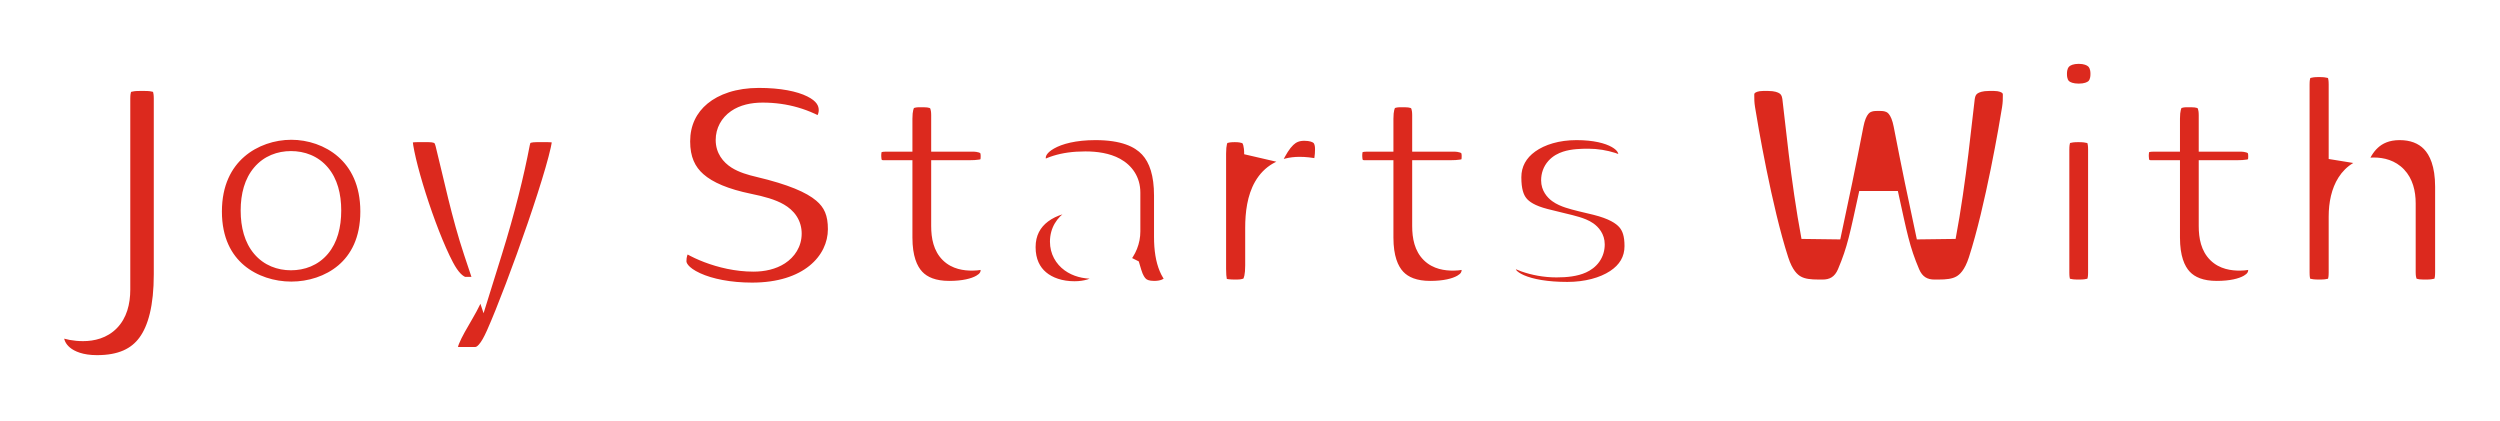 <svg xmlns="http://www.w3.org/2000/svg" fill="none" viewBox="0 0 885 149" height="149" width="885">
<g filter="url(#filter0_d_28643_12854)">
<mask fill="black" height="132" width="869" y="3.961" x="3.962" maskUnits="userSpaceOnUse" id="path-1-outside-1_28643_12854">
<rect height="132" width="869" y="3.961" x="3.962" fill="white"></rect>
<path d="M15.2 106.161C16.64 107.961 20.48 109.761 25.4 109.761C31.04 109.761 35.12 106.881 35.12 98.481V30.921C35.12 24.081 38 21.201 45.32 21.201H47.36C54.56 21.201 57.44 24.081 57.44 30.921V93.081C57.44 116.601 49.16 128.721 30.32 128.721C17.84 128.721 11.6 121.881 11.6 114.801C11.6 110.481 12.8 108.081 15.2 106.161ZM67.556 70.881C67.556 48.321 84.476 38.481 99.116 38.481C113.756 38.481 130.556 48.321 130.556 70.881C130.556 93.441 113.756 102.681 99.116 102.681C84.476 102.681 67.556 93.441 67.556 70.881ZM98.996 84.681C105.236 84.681 109.796 80.481 109.796 70.521C109.796 60.681 105.236 56.481 98.996 56.481C92.876 56.481 88.196 60.681 88.196 70.521C88.196 80.481 92.876 84.681 98.996 84.681ZM150.156 92.121C143.316 79.161 135.036 52.521 135.036 45.081C135.036 40.761 139.116 39.321 143.676 39.321H147.636C152.556 39.321 155.796 41.241 156.996 46.041C159.996 58.041 162.636 71.121 166.956 84.081C171.516 69.441 174.636 56.721 176.676 46.041C177.636 41.121 180.876 39.321 186.036 39.321H189.876C194.436 39.321 198.516 40.881 198.516 45.081C198.516 53.241 182.196 99.201 174.756 115.881C172.596 120.681 169.716 125.841 164.076 125.841H158.556C153.876 125.841 150.996 123.321 150.996 119.241C150.996 114.441 157.236 105.921 159.516 101.001H159.396C155.076 99.801 152.316 96.201 150.156 92.121ZM231.995 88.521C231.995 82.401 235.355 79.041 239.075 77.361C241.595 80.001 251.915 85.161 262.715 85.161C268.835 85.161 272.795 82.521 272.795 78.681C272.795 75.201 269.435 73.281 260.555 71.481C243.035 67.881 233.315 60.681 233.315 46.041C233.315 30.561 246.035 20.121 264.635 20.121C281.075 20.121 292.835 25.161 292.835 35.001C292.835 39.081 290.435 43.281 286.235 45.201C279.995 41.241 273.395 39.321 265.955 39.321C259.595 39.321 256.355 41.961 256.355 45.561C256.355 48.921 259.715 50.481 265.355 51.801C288.635 57.321 296.075 64.161 296.075 77.121C296.075 91.761 282.875 103.041 262.235 103.041C245.675 103.041 231.995 97.281 231.995 88.521ZM311.999 80.121V59.721H308.879C304.919 59.721 300.959 57.441 300.959 51.201C300.959 44.481 304.919 42.681 309.719 42.681H311.999V38.001C311.999 30.921 314.399 26.961 321.599 26.961H322.919C329.159 26.961 332.639 29.841 332.639 36.801V42.681H340.199C347.159 42.681 350.159 46.281 350.159 51.201C350.159 58.281 346.439 59.721 338.879 59.721H332.639V76.041C332.639 83.241 335.519 84.801 340.199 84.801C342.959 84.801 346.679 83.601 347.999 82.881C349.079 84.321 350.159 86.361 350.159 91.401C350.159 98.721 342.719 102.441 332.039 102.441C319.679 102.441 311.999 95.361 311.999 80.121ZM355.603 83.481C355.603 70.641 366.763 63.801 379.603 63.801C385.843 63.801 389.203 64.881 392.683 65.601V64.161C392.683 58.761 387.403 56.601 380.203 56.601C372.643 56.601 368.323 58.401 364.843 60.921C361.963 59.721 359.203 57.201 359.203 51.801C359.203 44.601 368.203 38.601 383.803 38.601C404.443 38.601 411.523 49.281 411.523 65.241V79.881C411.523 88.281 413.803 92.121 416.443 93.201C415.843 96.921 412.843 102.441 404.563 102.441C398.203 102.441 394.963 99.081 393.283 93.441L393.043 93.321C391.483 96.921 386.443 102.561 376.363 102.561C365.083 102.561 355.603 95.961 355.603 83.481ZM374.683 81.561C374.683 85.401 378.163 87.681 382.843 87.681C388.843 87.681 392.683 82.881 392.683 77.961V76.881C390.043 75.561 386.563 75.081 383.683 75.081C379.003 75.081 374.683 77.001 374.683 81.561ZM423.039 91.161V50.361C423.039 42.681 425.439 39.321 433.119 39.321C440.559 39.321 443.439 42.921 443.439 50.601C446.679 44.001 450.279 38.841 457.719 38.841C463.479 38.841 468.519 41.481 468.519 48.801C468.519 54.681 466.839 58.041 465.159 60.321C462.879 59.361 459.519 58.521 456.039 58.521C446.559 58.521 443.799 66.561 443.799 76.641V89.961C443.799 97.521 441.759 101.961 433.719 101.961H433.119C424.719 101.961 423.039 98.961 423.039 91.161ZM482.273 80.121V59.721H479.153C475.193 59.721 471.233 57.441 471.233 51.201C471.233 44.481 475.193 42.681 479.993 42.681H482.273V38.001C482.273 30.921 484.673 26.961 491.873 26.961H493.193C499.433 26.961 502.913 29.841 502.913 36.801V42.681H510.473C517.433 42.681 520.433 46.281 520.433 51.201C520.433 58.281 516.713 59.721 509.153 59.721H502.913V76.041C502.913 83.241 505.793 84.801 510.473 84.801C513.233 84.801 516.953 83.601 518.273 82.881C519.353 84.321 520.433 86.361 520.433 91.401C520.433 98.721 512.993 102.441 502.313 102.441C489.953 102.441 482.273 95.361 482.273 80.121ZM525.636 91.281C525.636 85.881 527.916 83.121 530.796 82.161C533.076 84.321 539.436 87.201 546.996 87.201C553.716 87.201 557.076 85.761 557.076 82.521C557.076 79.761 551.196 79.161 542.076 76.761C531.396 74.001 527.556 68.721 527.556 58.761C527.556 46.161 539.556 38.601 554.076 38.601C567.636 38.601 575.916 43.521 575.916 50.961C575.916 54.441 574.116 57.441 570.516 59.121C568.476 57.561 563.676 55.641 558.276 55.641C553.116 55.641 548.556 56.121 548.556 59.841C548.556 62.481 554.436 63.441 561.756 65.241C574.236 68.361 578.076 74.001 578.076 83.121C578.076 95.961 565.236 102.801 550.836 102.801C535.956 102.801 525.636 98.721 525.636 91.281ZM622.368 89.241C616.368 70.761 611.208 40.401 610.368 35.001C610.008 32.721 610.008 31.281 610.008 29.481C610.008 24.801 613.848 21.201 620.088 21.201H622.008C628.248 21.201 633.048 23.961 633.888 30.081C634.848 37.281 636.768 58.881 640.608 79.281C643.728 64.761 646.008 53.841 648.768 39.561C649.848 33.921 652.608 28.281 660.288 28.281H661.728C669.408 28.281 672.168 33.921 673.248 39.561C676.008 53.841 678.288 64.761 681.408 79.281C685.248 58.881 687.168 37.281 688.128 30.081C688.968 23.961 693.768 21.201 700.008 21.201H701.928C708.168 21.201 712.008 24.801 712.008 29.481C712.008 31.281 712.008 32.721 711.648 35.001C710.808 40.401 705.648 70.761 699.648 89.241C695.808 101.121 688.488 101.961 682.128 101.961H680.808C675.888 101.961 671.328 99.681 668.928 94.041C665.208 85.281 664.248 79.881 661.008 65.121C657.768 79.881 656.808 85.281 653.088 94.041C650.688 99.681 646.128 101.961 641.208 101.961H639.888C633.528 101.961 626.208 101.121 622.368 89.241ZM731.863 32.601C725.623 32.601 720.703 29.361 720.703 22.161C720.703 15.081 725.623 11.601 731.863 11.601C738.103 11.601 743.023 15.081 743.023 22.161C743.023 29.361 738.103 32.601 731.863 32.601ZM721.543 92.481V48.921C721.543 42.081 724.423 39.321 731.623 39.321H731.863C739.303 39.321 742.183 42.081 742.183 48.921V92.481C742.183 99.201 739.303 101.961 732.103 101.961H731.623C724.183 101.961 721.543 99.201 721.543 92.481ZM760.71 80.121V59.721H757.59C753.63 59.721 749.67 57.441 749.67 51.201C749.67 44.481 753.63 42.681 758.43 42.681H760.71V38.001C760.71 30.921 763.11 26.961 770.31 26.961H771.63C777.87 26.961 781.35 29.841 781.35 36.801V42.681H788.91C795.87 42.681 798.87 46.281 798.87 51.201C798.87 58.281 795.15 59.721 787.59 59.721H781.35V76.041C781.35 83.241 784.23 84.801 788.91 84.801C791.67 84.801 795.39 83.601 796.71 82.881C797.79 84.321 798.87 86.361 798.87 91.401C798.87 98.721 791.43 102.441 780.75 102.441C768.39 102.441 760.71 95.361 760.71 80.121ZM806.593 92.481V25.881C806.593 19.041 809.593 16.281 816.793 16.281H817.033C824.473 16.281 827.353 19.041 827.353 25.881V52.281C829.393 46.161 834.433 38.601 845.473 38.601C855.793 38.601 865.033 44.961 865.033 62.121V92.361C865.033 99.201 862.273 101.961 854.833 101.961H853.873C847.513 101.961 844.153 99.201 844.153 92.361V68.001C844.153 61.161 840.913 58.761 836.353 58.761C830.713 58.761 827.353 64.281 827.353 72.681V92.481C827.353 99.201 824.593 101.961 817.273 101.961H816.793C809.233 101.961 806.593 99.201 806.593 92.481Z"></path>
</mask>
<path fill="#DC291E" d="M15.2 106.161C16.64 107.961 20.48 109.761 25.4 109.761C31.04 109.761 35.12 106.881 35.12 98.481V30.921C35.12 24.081 38 21.201 45.32 21.201H47.36C54.56 21.201 57.44 24.081 57.44 30.921V93.081C57.44 116.601 49.16 128.721 30.32 128.721C17.84 128.721 11.6 121.881 11.6 114.801C11.6 110.481 12.8 108.081 15.2 106.161ZM67.556 70.881C67.556 48.321 84.476 38.481 99.116 38.481C113.756 38.481 130.556 48.321 130.556 70.881C130.556 93.441 113.756 102.681 99.116 102.681C84.476 102.681 67.556 93.441 67.556 70.881ZM98.996 84.681C105.236 84.681 109.796 80.481 109.796 70.521C109.796 60.681 105.236 56.481 98.996 56.481C92.876 56.481 88.196 60.681 88.196 70.521C88.196 80.481 92.876 84.681 98.996 84.681ZM150.156 92.121C143.316 79.161 135.036 52.521 135.036 45.081C135.036 40.761 139.116 39.321 143.676 39.321H147.636C152.556 39.321 155.796 41.241 156.996 46.041C159.996 58.041 162.636 71.121 166.956 84.081C171.516 69.441 174.636 56.721 176.676 46.041C177.636 41.121 180.876 39.321 186.036 39.321H189.876C194.436 39.321 198.516 40.881 198.516 45.081C198.516 53.241 182.196 99.201 174.756 115.881C172.596 120.681 169.716 125.841 164.076 125.841H158.556C153.876 125.841 150.996 123.321 150.996 119.241C150.996 114.441 157.236 105.921 159.516 101.001H159.396C155.076 99.801 152.316 96.201 150.156 92.121ZM231.995 88.521C231.995 82.401 235.355 79.041 239.075 77.361C241.595 80.001 251.915 85.161 262.715 85.161C268.835 85.161 272.795 82.521 272.795 78.681C272.795 75.201 269.435 73.281 260.555 71.481C243.035 67.881 233.315 60.681 233.315 46.041C233.315 30.561 246.035 20.121 264.635 20.121C281.075 20.121 292.835 25.161 292.835 35.001C292.835 39.081 290.435 43.281 286.235 45.201C279.995 41.241 273.395 39.321 265.955 39.321C259.595 39.321 256.355 41.961 256.355 45.561C256.355 48.921 259.715 50.481 265.355 51.801C288.635 57.321 296.075 64.161 296.075 77.121C296.075 91.761 282.875 103.041 262.235 103.041C245.675 103.041 231.995 97.281 231.995 88.521ZM311.999 80.121V59.721H308.879C304.919 59.721 300.959 57.441 300.959 51.201C300.959 44.481 304.919 42.681 309.719 42.681H311.999V38.001C311.999 30.921 314.399 26.961 321.599 26.961H322.919C329.159 26.961 332.639 29.841 332.639 36.801V42.681H340.199C347.159 42.681 350.159 46.281 350.159 51.201C350.159 58.281 346.439 59.721 338.879 59.721H332.639V76.041C332.639 83.241 335.519 84.801 340.199 84.801C342.959 84.801 346.679 83.601 347.999 82.881C349.079 84.321 350.159 86.361 350.159 91.401C350.159 98.721 342.719 102.441 332.039 102.441C319.679 102.441 311.999 95.361 311.999 80.121ZM355.603 83.481C355.603 70.641 366.763 63.801 379.603 63.801C385.843 63.801 389.203 64.881 392.683 65.601V64.161C392.683 58.761 387.403 56.601 380.203 56.601C372.643 56.601 368.323 58.401 364.843 60.921C361.963 59.721 359.203 57.201 359.203 51.801C359.203 44.601 368.203 38.601 383.803 38.601C404.443 38.601 411.523 49.281 411.523 65.241V79.881C411.523 88.281 413.803 92.121 416.443 93.201C415.843 96.921 412.843 102.441 404.563 102.441C398.203 102.441 394.963 99.081 393.283 93.441L393.043 93.321C391.483 96.921 386.443 102.561 376.363 102.561C365.083 102.561 355.603 95.961 355.603 83.481ZM374.683 81.561C374.683 85.401 378.163 87.681 382.843 87.681C388.843 87.681 392.683 82.881 392.683 77.961V76.881C390.043 75.561 386.563 75.081 383.683 75.081C379.003 75.081 374.683 77.001 374.683 81.561ZM423.039 91.161V50.361C423.039 42.681 425.439 39.321 433.119 39.321C440.559 39.321 443.439 42.921 443.439 50.601C446.679 44.001 450.279 38.841 457.719 38.841C463.479 38.841 468.519 41.481 468.519 48.801C468.519 54.681 466.839 58.041 465.159 60.321C462.879 59.361 459.519 58.521 456.039 58.521C446.559 58.521 443.799 66.561 443.799 76.641V89.961C443.799 97.521 441.759 101.961 433.719 101.961H433.119C424.719 101.961 423.039 98.961 423.039 91.161ZM482.273 80.121V59.721H479.153C475.193 59.721 471.233 57.441 471.233 51.201C471.233 44.481 475.193 42.681 479.993 42.681H482.273V38.001C482.273 30.921 484.673 26.961 491.873 26.961H493.193C499.433 26.961 502.913 29.841 502.913 36.801V42.681H510.473C517.433 42.681 520.433 46.281 520.433 51.201C520.433 58.281 516.713 59.721 509.153 59.721H502.913V76.041C502.913 83.241 505.793 84.801 510.473 84.801C513.233 84.801 516.953 83.601 518.273 82.881C519.353 84.321 520.433 86.361 520.433 91.401C520.433 98.721 512.993 102.441 502.313 102.441C489.953 102.441 482.273 95.361 482.273 80.121ZM525.636 91.281C525.636 85.881 527.916 83.121 530.796 82.161C533.076 84.321 539.436 87.201 546.996 87.201C553.716 87.201 557.076 85.761 557.076 82.521C557.076 79.761 551.196 79.161 542.076 76.761C531.396 74.001 527.556 68.721 527.556 58.761C527.556 46.161 539.556 38.601 554.076 38.601C567.636 38.601 575.916 43.521 575.916 50.961C575.916 54.441 574.116 57.441 570.516 59.121C568.476 57.561 563.676 55.641 558.276 55.641C553.116 55.641 548.556 56.121 548.556 59.841C548.556 62.481 554.436 63.441 561.756 65.241C574.236 68.361 578.076 74.001 578.076 83.121C578.076 95.961 565.236 102.801 550.836 102.801C535.956 102.801 525.636 98.721 525.636 91.281ZM622.368 89.241C616.368 70.761 611.208 40.401 610.368 35.001C610.008 32.721 610.008 31.281 610.008 29.481C610.008 24.801 613.848 21.201 620.088 21.201H622.008C628.248 21.201 633.048 23.961 633.888 30.081C634.848 37.281 636.768 58.881 640.608 79.281C643.728 64.761 646.008 53.841 648.768 39.561C649.848 33.921 652.608 28.281 660.288 28.281H661.728C669.408 28.281 672.168 33.921 673.248 39.561C676.008 53.841 678.288 64.761 681.408 79.281C685.248 58.881 687.168 37.281 688.128 30.081C688.968 23.961 693.768 21.201 700.008 21.201H701.928C708.168 21.201 712.008 24.801 712.008 29.481C712.008 31.281 712.008 32.721 711.648 35.001C710.808 40.401 705.648 70.761 699.648 89.241C695.808 101.121 688.488 101.961 682.128 101.961H680.808C675.888 101.961 671.328 99.681 668.928 94.041C665.208 85.281 664.248 79.881 661.008 65.121C657.768 79.881 656.808 85.281 653.088 94.041C650.688 99.681 646.128 101.961 641.208 101.961H639.888C633.528 101.961 626.208 101.121 622.368 89.241ZM731.863 32.601C725.623 32.601 720.703 29.361 720.703 22.161C720.703 15.081 725.623 11.601 731.863 11.601C738.103 11.601 743.023 15.081 743.023 22.161C743.023 29.361 738.103 32.601 731.863 32.601ZM721.543 92.481V48.921C721.543 42.081 724.423 39.321 731.623 39.321H731.863C739.303 39.321 742.183 42.081 742.183 48.921V92.481C742.183 99.201 739.303 101.961 732.103 101.961H731.623C724.183 101.961 721.543 99.201 721.543 92.481ZM760.71 80.121V59.721H757.59C753.63 59.721 749.67 57.441 749.67 51.201C749.67 44.481 753.63 42.681 758.43 42.681H760.71V38.001C760.71 30.921 763.11 26.961 770.31 26.961H771.63C777.87 26.961 781.35 29.841 781.35 36.801V42.681H788.91C795.87 42.681 798.87 46.281 798.87 51.201C798.87 58.281 795.15 59.721 787.59 59.721H781.35V76.041C781.35 83.241 784.23 84.801 788.91 84.801C791.67 84.801 795.39 83.601 796.71 82.881C797.79 84.321 798.87 86.361 798.87 91.401C798.87 98.721 791.43 102.441 780.75 102.441C768.39 102.441 760.71 95.361 760.71 80.121ZM806.593 92.481V25.881C806.593 19.041 809.593 16.281 816.793 16.281H817.033C824.473 16.281 827.353 19.041 827.353 25.881V52.281C829.393 46.161 834.433 38.601 845.473 38.601C855.793 38.601 865.033 44.961 865.033 62.121V92.361C865.033 99.201 862.273 101.961 854.833 101.961H853.873C847.513 101.961 844.153 99.201 844.153 92.361V68.001C844.153 61.161 840.913 58.761 836.353 58.761C830.713 58.761 827.353 64.281 827.353 72.681V92.481C827.353 99.201 824.593 101.961 817.273 101.961H816.793C809.233 101.961 806.593 99.201 806.593 92.481Z"></path>
<path mask="url(#path-1-outside-1_28643_12854)" fill="white" d="M15.2 106.161L20.666 101.788L16.293 96.322L10.827 100.695L15.2 106.161ZM15.2 106.161L9.734 110.534C11.495 112.736 14.044 114.232 16.482 115.169C19.06 116.161 22.103 116.761 25.4 116.761V109.761V102.761C23.777 102.761 22.44 102.461 21.508 102.103C21.044 101.924 20.734 101.752 20.565 101.64C20.373 101.514 20.462 101.532 20.666 101.788L15.2 106.161ZM25.4 109.761V116.761C29.338 116.761 33.891 115.745 37.388 112.157C40.852 108.602 42.12 103.709 42.12 98.481H35.12H28.12C28.12 100.036 27.929 101.033 27.736 101.628C27.553 102.191 27.381 102.366 27.362 102.385C27.347 102.401 27.285 102.47 27.037 102.555C26.753 102.652 26.235 102.761 25.4 102.761V109.761ZM35.12 98.481H42.12V30.921H35.12H28.12V98.481H35.12ZM35.12 30.921H42.12C42.12 28.276 42.707 28.175 42.331 28.537C42.022 28.835 42.329 28.201 45.32 28.201V21.201V14.201C40.991 14.201 36.198 15.007 32.619 18.454C28.973 21.967 28.12 26.726 28.12 30.921H35.12ZM45.32 21.201V28.201H47.36V21.201V14.201H45.32V21.201ZM47.36 21.201V28.201C50.265 28.201 50.538 28.824 50.221 28.515C49.853 28.157 50.44 28.277 50.44 30.921H57.44H64.44C64.44 26.725 63.587 21.984 59.98 18.477C56.422 15.018 51.655 14.201 47.36 14.201V21.201ZM57.44 30.921H50.44V93.081H57.44H64.44V30.921H57.44ZM57.44 93.081H50.44C50.44 104.251 48.431 111.358 45.321 115.553C42.528 119.321 38.103 121.721 30.32 121.721V128.721V135.721C41.377 135.721 50.512 132.061 56.569 123.889C62.309 116.144 64.44 105.431 64.44 93.081H57.44ZM30.32 128.721V121.721C25.34 121.721 22.358 120.366 20.756 119.034C19.186 117.728 18.6 116.198 18.6 114.801H11.6H4.6C4.6 126.899 15.237 135.721 30.32 135.721V128.721ZM11.6 114.801H18.6C18.6 113.263 18.817 112.607 18.919 112.372C18.986 112.22 19.093 112.011 19.573 111.627L15.2 106.161L10.827 100.695C8.907 102.231 7.214 104.182 6.081 106.79C4.983 109.315 4.6 112.019 4.6 114.801H11.6ZM67.556 70.881H74.556C74.556 61.523 77.985 55.384 82.444 51.499C87.07 47.468 93.262 45.481 99.116 45.481V38.481V31.481C90.329 31.481 80.741 34.414 73.247 40.943C65.586 47.618 60.556 57.679 60.556 70.881H67.556ZM99.116 38.481V45.481C104.966 45.481 111.122 47.466 115.714 51.487C120.143 55.365 123.556 61.506 123.556 70.881H130.556H137.556C137.556 57.696 132.568 47.636 124.937 40.955C117.47 34.416 107.905 31.481 99.116 31.481V38.481ZM130.556 70.881H123.556C123.556 80.243 120.157 86.194 115.79 89.909C111.236 93.784 105.072 95.681 99.116 95.681V102.681V109.681C107.8 109.681 117.356 106.958 124.861 100.573C132.554 94.028 137.556 84.079 137.556 70.881H130.556ZM99.116 102.681V95.681C93.157 95.681 86.956 93.782 82.368 89.898C77.971 86.176 74.556 80.225 74.556 70.881H67.556H60.556C60.556 84.096 65.6 94.046 73.323 100.584C80.855 106.96 90.434 109.681 99.116 109.681V102.681ZM98.996 84.681V91.681C103.774 91.681 108.61 90.005 112.105 85.828C115.448 81.831 116.796 76.456 116.796 70.521H109.796H102.796C102.796 74.546 101.863 76.251 101.367 76.844C101.021 77.257 100.457 77.681 98.996 77.681V84.681ZM109.796 70.521H116.796C116.796 64.628 115.44 59.28 112.09 55.302C108.597 51.154 103.771 49.481 98.996 49.481V56.481V63.481C100.46 63.481 101.034 63.908 101.381 64.32C101.872 64.902 102.796 66.574 102.796 70.521H109.796ZM98.996 56.481V49.481C94.251 49.481 89.451 51.172 85.964 55.282C82.602 59.243 81.196 64.585 81.196 70.521H88.196H95.196C95.196 66.617 96.13 64.939 96.638 64.34C97.02 63.89 97.62 63.481 98.996 63.481V56.481ZM88.196 70.521H81.196C81.196 76.498 82.593 81.867 85.949 85.848C89.438 89.987 94.248 91.681 98.996 91.681V84.681V77.681C97.624 77.681 97.033 77.275 96.652 76.824C96.139 76.215 95.196 74.504 95.196 70.521H88.196ZM150.156 92.121L143.965 95.388L143.969 95.396L150.156 92.121ZM156.996 46.041L163.787 44.343L163.787 44.343L156.996 46.041ZM166.956 84.081L160.315 86.294L167.182 106.894L173.639 86.163L166.956 84.081ZM176.676 46.041L169.806 44.7L169.803 44.714L169.8 44.728L176.676 46.041ZM174.756 115.881L181.139 118.753L181.144 118.743L181.149 118.732L174.756 115.881ZM159.516 101.001L165.867 103.944L170.475 94.001H159.516V101.001ZM159.396 101.001L157.522 107.746L158.442 108.001H159.396V101.001ZM150.156 92.121L156.347 88.854C153.209 82.908 149.576 73.459 146.703 64.412C145.28 59.932 144.083 55.675 143.25 52.141C142.371 48.413 142.036 46.051 142.036 45.081H135.036H128.036C128.036 47.831 128.736 51.589 129.623 55.353C130.557 59.312 131.857 63.92 133.359 68.65C136.336 78.023 140.263 88.374 143.965 95.388L150.156 92.121ZM135.036 45.081H142.036C142.036 45.147 142.006 45.537 141.718 46.009C141.444 46.456 141.141 46.646 141.094 46.673C141.077 46.682 141.263 46.579 141.76 46.48C142.245 46.385 142.887 46.321 143.676 46.321V39.321V32.321C140.859 32.321 137.3 32.733 134.198 34.489C130.611 36.52 128.036 40.179 128.036 45.081H135.036ZM143.676 39.321V46.321H147.636V39.321V32.321H143.676V39.321ZM147.636 39.321V46.321C149.259 46.321 149.741 46.647 149.752 46.654C149.761 46.66 149.764 46.663 149.769 46.667C149.773 46.672 149.795 46.695 149.83 46.75C149.9 46.859 150.057 47.148 150.205 47.739L156.996 46.041L163.787 44.343C162.864 40.652 160.939 37.349 157.67 35.108C154.53 32.955 150.933 32.321 147.636 32.321V39.321ZM156.996 46.041L150.205 47.739C153.103 59.33 155.882 72.996 160.315 86.294L166.956 84.081L173.597 81.867C169.39 69.246 166.889 56.752 163.787 44.343L156.996 46.041ZM166.956 84.081L173.639 86.163C178.271 71.292 181.458 58.316 183.552 47.354L176.676 46.041L169.8 44.728C167.814 55.126 164.761 67.59 160.273 81.999L166.956 84.081ZM176.676 46.041L183.546 47.382C183.661 46.794 183.793 46.562 183.811 46.532C183.813 46.529 183.766 46.591 183.702 46.635C183.642 46.676 184.137 46.321 186.036 46.321V39.321V32.321C182.775 32.321 179.07 32.866 175.86 35.037C172.421 37.362 170.556 40.854 169.806 44.7L176.676 46.041ZM186.036 39.321V46.321H189.876V39.321V32.321H186.036V39.321ZM189.876 39.321V46.321C190.633 46.321 191.257 46.387 191.731 46.485C191.963 46.533 192.136 46.584 192.255 46.627C192.375 46.67 192.422 46.697 192.414 46.693C192.392 46.68 192.11 46.507 191.847 46.079C191.564 45.621 191.516 45.215 191.516 45.081H198.516H205.516C205.516 40.186 202.894 36.571 199.397 34.559C196.319 32.787 192.772 32.321 189.876 32.321V39.321ZM198.516 45.081H191.516C191.516 45.058 191.517 45.12 191.5 45.291C191.485 45.456 191.457 45.681 191.412 45.973C191.322 46.563 191.176 47.323 190.967 48.261C190.55 50.138 189.925 52.517 189.123 55.303C187.521 60.865 185.29 67.776 182.805 75.013C177.821 89.533 171.959 104.968 168.363 113.029L174.756 115.881L181.149 118.732C184.993 110.114 191.011 94.229 196.047 79.559C198.572 72.201 200.885 65.049 202.576 59.177C203.42 56.246 204.129 53.566 204.633 51.303C205.1 49.206 205.516 46.938 205.516 45.081H198.516ZM174.756 115.881L168.372 113.008C167.322 115.344 166.426 116.965 165.51 117.987C164.773 118.809 164.414 118.841 164.076 118.841V125.841V132.841C169.378 132.841 173.279 130.293 175.932 127.335C178.406 124.577 180.03 121.218 181.139 118.753L174.756 115.881ZM164.076 125.841V118.841H158.556V125.841V132.841H164.076V125.841ZM158.556 125.841V118.841C158.006 118.841 157.687 118.766 157.553 118.723C157.428 118.682 157.489 118.679 157.626 118.799C157.692 118.857 157.761 118.931 157.825 119.018C157.888 119.106 157.934 119.191 157.965 119.263C158.028 119.413 157.996 119.434 157.996 119.241H150.996H143.996C143.996 123.031 145.396 126.705 148.416 129.343C151.323 131.882 155.013 132.841 158.556 132.841V125.841ZM150.996 119.241H157.996C157.996 119.374 157.998 118.926 158.505 117.659C158.968 116.503 159.659 115.126 160.53 113.547C162.007 110.87 164.613 106.651 165.867 103.944L159.516 101.001L153.165 98.058C152.139 100.271 150.485 102.772 148.271 106.785C147.297 108.551 146.286 110.511 145.508 112.457C144.774 114.291 143.996 116.708 143.996 119.241H150.996ZM159.516 101.001V94.001H159.396V101.001V108.001H159.516V101.001ZM159.396 101.001L161.269 94.256C159.864 93.866 158.297 92.538 156.342 88.846L150.156 92.121L143.969 95.396C146.335 99.864 150.288 105.736 157.522 107.746L159.396 101.001ZM239.075 77.361L244.138 72.528L240.714 68.94L236.194 70.981L239.075 77.361ZM260.555 71.481L259.146 78.338L259.155 78.34L259.164 78.341L260.555 71.481ZM286.235 45.201L282.484 51.111L285.691 53.146L289.145 51.567L286.235 45.201ZM265.355 51.801L266.97 44.99L266.96 44.987L266.95 44.985L265.355 51.801ZM231.995 88.521H238.995C238.995 86.821 239.435 85.903 239.823 85.362C240.259 84.756 240.951 84.195 241.956 83.74L239.075 77.361L236.194 70.981C233.479 72.207 230.631 74.166 228.457 77.189C226.235 80.279 224.995 84.101 224.995 88.521H231.995ZM239.075 77.361L234.012 82.194C236.361 84.656 240.751 87.057 245.294 88.791C250.123 90.634 256.26 92.161 262.715 92.161V85.161V78.161C258.37 78.161 253.947 77.108 250.286 75.711C248.474 75.02 246.944 74.28 245.796 73.621C244.531 72.896 244.086 72.473 244.138 72.528L239.075 77.361ZM262.715 85.161V92.161C266.675 92.161 270.645 91.322 273.863 89.231C277.258 87.026 279.795 83.358 279.795 78.681H272.795H265.795C265.795 78.391 265.882 78.042 266.059 77.744C266.22 77.472 266.35 77.417 266.237 77.491C265.945 77.68 264.875 78.161 262.715 78.161V85.161ZM272.795 78.681H279.795C279.795 76.602 279.268 74.474 277.999 72.524C276.784 70.656 275.148 69.349 273.538 68.408C270.51 66.638 266.454 65.534 261.946 64.621L260.555 71.481L259.164 78.341C261.251 78.764 262.875 79.167 264.13 79.559C265.408 79.957 266.118 80.287 266.472 80.494C266.812 80.692 266.571 80.631 266.264 80.158C265.902 79.603 265.795 79.019 265.795 78.681H272.795ZM260.555 71.481L261.964 64.624C253.684 62.923 248.277 60.55 244.999 57.654C242.048 55.049 240.315 51.585 240.315 46.041H233.315H226.315C226.315 55.137 229.442 62.593 235.731 68.148C241.693 73.412 249.906 76.439 259.146 78.338L260.555 71.481ZM233.315 46.041H240.315C240.315 40.38 242.57 35.883 246.457 32.674C250.453 29.374 256.599 27.121 264.635 27.121V20.121V13.121C254.071 13.121 244.557 16.088 237.543 21.878C230.42 27.759 226.315 36.222 226.315 46.041H233.315ZM264.635 20.121V27.121C272.299 27.121 278.134 28.32 281.777 30.136C285.209 31.847 285.835 33.536 285.835 35.001H292.835H299.835C299.835 26.626 294.581 20.875 288.023 17.606C281.676 14.442 273.411 13.121 264.635 13.121V20.121ZM292.835 35.001H285.835C285.835 36.48 284.909 38.11 283.325 38.835L286.235 45.201L289.145 51.567C295.961 48.452 299.835 41.681 299.835 35.001H292.835ZM286.235 45.201L289.986 39.291C282.622 34.617 274.72 32.321 265.955 32.321V39.321V46.321C272.07 46.321 277.368 47.865 282.484 51.111L286.235 45.201ZM265.955 39.321V32.321C261.928 32.321 257.961 33.139 254.788 35.334C251.365 37.701 249.355 41.377 249.355 45.561H256.355H263.355C263.355 45.737 263.308 46.042 263.133 46.368C262.961 46.69 262.772 46.834 262.752 46.848C262.749 46.85 262.951 46.712 263.492 46.575C264.032 46.438 264.837 46.321 265.955 46.321V39.321ZM256.355 45.561H249.355C249.355 50.235 251.983 53.459 255.004 55.366C257.615 57.013 260.865 57.939 263.76 58.617L265.355 51.801L266.95 44.985C265.668 44.685 264.657 44.403 263.863 44.128C263.054 43.847 262.642 43.631 262.476 43.526C262.323 43.43 262.592 43.562 262.889 44.034C263.231 44.576 263.355 45.156 263.355 45.561H256.355ZM265.355 51.801L263.74 58.612C275.176 61.324 281.486 64.118 284.934 67.024C287.818 69.454 289.075 72.266 289.075 77.121H296.075H303.075C303.075 69.016 300.612 61.928 293.956 56.318C287.864 51.184 278.814 47.798 266.97 44.99L265.355 51.801ZM296.075 77.121H289.075C289.075 86.453 280.63 96.041 262.235 96.041V103.041V110.041C285.12 110.041 303.075 97.069 303.075 77.121H296.075ZM262.235 103.041V96.041C254.651 96.041 248.16 94.706 243.84 92.711C239.188 90.563 238.995 88.737 238.995 88.521H231.995H224.995C224.995 97.065 231.642 102.499 237.97 105.421C244.63 108.496 253.259 110.041 262.235 110.041V103.041ZM311.999 59.721H318.999V52.721H311.999V59.721ZM311.999 42.681V49.681H318.999V42.681H311.999ZM332.639 42.681H325.639V49.681H332.639V42.681ZM332.639 59.721V52.721H325.639V59.721H332.639ZM347.999 82.881L353.599 78.681L349.965 73.835L344.647 76.736L347.999 82.881ZM311.999 80.121H318.999V59.721H311.999H304.999V80.121H311.999ZM311.999 59.721V52.721H308.879V59.721V66.721H311.999V59.721ZM308.879 59.721V52.721C308.161 52.721 308.024 52.513 308.143 52.621C308.208 52.681 308.195 52.706 308.146 52.582C308.089 52.438 307.959 52.023 307.959 51.201H300.959H293.959C293.959 55.882 295.502 60.05 298.726 62.98C301.815 65.789 305.638 66.721 308.879 66.721V59.721ZM300.959 51.201H307.959C307.959 50.19 308.11 49.739 308.151 49.638C308.171 49.588 308.115 49.722 307.95 49.857C307.817 49.964 307.805 49.916 308.098 49.839C308.408 49.758 308.93 49.681 309.719 49.681V42.681V35.681C306.654 35.681 302.54 36.218 299.129 38.985C295.425 41.99 293.959 46.431 293.959 51.201H300.959ZM309.719 42.681V49.681H311.999V42.681V35.681H309.719V42.681ZM311.999 42.681H318.999V38.001H311.999H304.999V42.681H311.999ZM311.999 38.001H318.999C318.999 36.593 319.122 35.617 319.283 34.967C319.438 34.337 319.591 34.167 319.565 34.199C319.505 34.274 319.449 34.273 319.602 34.213C319.821 34.128 320.412 33.961 321.599 33.961V26.961V19.961C316.73 19.961 311.918 21.347 308.633 25.453C305.632 29.204 304.999 33.941 304.999 38.001H311.999ZM321.599 26.961V33.961H322.919V26.961V19.961H321.599V26.961ZM322.919 26.961V33.961C325.095 33.961 325.43 34.474 325.262 34.312C325.045 34.102 325.639 34.398 325.639 36.801H332.639H339.639C339.639 32.244 338.494 27.619 334.977 24.23C331.509 20.888 326.984 19.961 322.919 19.961V26.961ZM332.639 36.801H325.639V42.681H332.639H339.639V36.801H332.639ZM332.639 42.681V49.681H340.199V42.681V35.681H332.639V42.681ZM340.199 42.681V49.681C341.349 49.681 342.083 49.831 342.505 49.97C342.712 50.038 342.841 50.102 342.912 50.143C342.981 50.183 343.007 50.208 343.008 50.209C343.01 50.21 343.009 50.209 343.006 50.207C343.004 50.204 343.003 50.202 343.003 50.202C343.003 50.202 343.006 50.207 343.011 50.217C343.017 50.228 343.025 50.246 343.036 50.274C343.078 50.386 343.159 50.674 343.159 51.201H350.159H357.159C357.159 47.31 355.938 43.133 352.571 39.983C349.259 36.886 344.828 35.681 340.199 35.681V42.681ZM350.159 51.201H343.159C343.159 51.787 343.12 52.2 343.075 52.477C343.031 52.751 342.986 52.856 342.99 52.847C343.041 52.724 343.228 52.453 343.482 52.284C343.623 52.191 343.472 52.343 342.631 52.489C341.791 52.635 340.597 52.721 338.879 52.721V59.721V66.721C342.626 66.721 347.421 66.474 351.227 63.947C355.859 60.872 357.159 55.921 357.159 51.201H350.159ZM338.879 59.721V52.721H332.639V59.721V66.721H338.879V59.721ZM332.639 59.721H325.639V76.041H332.639H339.639V59.721H332.639ZM332.639 76.041H325.639C325.639 80.284 326.435 84.829 329.743 88.099C333.082 91.399 337.375 91.801 340.199 91.801V84.801V77.801C339.367 77.801 339.007 77.725 338.924 77.702C338.91 77.698 339.234 77.796 339.585 78.143C339.929 78.483 339.951 78.718 339.874 78.46C339.782 78.148 339.639 77.418 339.639 76.041H332.639ZM340.199 84.801V91.801C342.446 91.801 344.733 91.338 346.469 90.868C348.161 90.409 350.01 89.758 351.351 89.026L347.999 82.881L344.647 76.736C344.731 76.69 344.598 76.766 344.182 76.92C343.81 77.058 343.336 77.212 342.809 77.354C341.666 77.664 340.713 77.801 340.199 77.801V84.801ZM347.999 82.881L342.399 87.081C342.582 87.324 342.68 87.478 342.792 87.844C342.938 88.319 343.159 89.359 343.159 91.401H350.159H357.159C357.159 88.402 356.841 85.903 356.176 83.738C355.479 81.464 354.497 79.877 353.599 78.681L347.999 82.881ZM350.159 91.401H343.159C343.159 92.178 342.986 92.806 341.604 93.604C339.881 94.599 336.728 95.441 332.039 95.441V102.441V109.441C338.031 109.441 343.937 108.423 348.605 105.728C353.613 102.836 357.159 97.944 357.159 91.401H350.159ZM332.039 102.441V95.441C327.184 95.441 324.256 94.081 322.478 92.194C320.639 90.244 318.999 86.644 318.999 80.121H311.999H304.999C304.999 88.838 307.199 96.398 312.291 101.798C317.442 107.261 324.535 109.441 332.039 109.441V102.441ZM392.683 65.601L391.264 72.456L399.683 74.198V65.601H392.683ZM364.843 60.921L362.15 67.382L365.771 68.891L368.948 66.591L364.843 60.921ZM416.443 93.201L423.353 94.316L424.238 88.827L419.093 86.722L416.443 93.201ZM393.283 93.441L399.991 91.443L399.125 88.536L396.413 87.18L393.283 93.441ZM393.043 93.321L396.173 87.06L389.56 83.753L386.62 90.538L393.043 93.321ZM392.683 76.881H399.683V72.555L395.813 70.62L392.683 76.881ZM355.603 83.481H362.603C362.603 79.35 364.286 76.464 367.003 74.415C369.915 72.218 374.33 70.801 379.603 70.801V63.801V56.801C372.035 56.801 364.45 58.804 358.572 63.237C352.499 67.818 348.603 74.771 348.603 83.481H355.603ZM379.603 63.801V70.801C384.93 70.801 387.367 71.649 391.264 72.456L392.683 65.601L394.101 58.746C391.038 58.112 386.755 56.801 379.603 56.801V63.801ZM392.683 65.601H399.683V64.161H392.683H385.683V65.601H392.683ZM392.683 64.161H399.683C399.683 58.603 396.691 54.508 392.503 52.215C388.791 50.184 384.304 49.601 380.203 49.601V56.601V63.601C383.301 63.601 385.054 64.098 385.782 64.496C386.061 64.649 385.972 64.669 385.827 64.439C385.661 64.177 385.683 64.003 385.683 64.161H392.683ZM380.203 56.601V49.601C371.287 49.601 365.504 51.8 360.737 55.251L364.843 60.921L368.948 66.591C371.141 65.002 373.998 63.601 380.203 63.601V56.601ZM364.843 60.921L367.535 54.459C366.957 54.219 366.726 53.988 366.619 53.84C366.549 53.743 366.203 53.249 366.203 51.801H359.203H352.203C352.203 55.752 353.236 59.219 355.266 62.032C357.259 64.794 359.848 66.423 362.15 67.382L364.843 60.921ZM359.203 51.801H366.203C366.203 51.502 366.322 50.181 369.125 48.579C371.951 46.964 376.795 45.601 383.803 45.601V38.601V31.601C375.21 31.601 367.754 33.238 362.18 36.423C356.583 39.621 352.203 44.9 352.203 51.801H359.203ZM383.803 38.601V45.601C392.984 45.601 397.72 47.961 400.283 50.71C402.932 53.551 404.523 58.147 404.523 65.241H411.523H418.523C418.523 56.375 416.573 47.651 410.522 41.162C404.385 34.581 395.261 31.601 383.803 31.601V38.601ZM411.523 65.241H404.523V79.881H411.523H418.523V65.241H411.523ZM411.523 79.881H404.523C404.523 84.633 405.156 88.701 406.538 91.994C407.941 95.339 410.301 98.251 413.792 99.68L416.443 93.201L419.093 86.722C419.944 87.07 419.844 87.523 419.447 86.578C419.029 85.581 418.523 83.529 418.523 79.881H411.523ZM416.443 93.201L409.532 92.086C409.417 92.795 409.058 93.646 408.453 94.246C408.002 94.693 406.999 95.441 404.563 95.441V102.441V109.441C410.406 109.441 415.043 107.429 418.312 104.186C421.427 101.096 422.868 97.327 423.353 94.316L416.443 93.201ZM404.563 102.441V95.441C402.686 95.441 402.005 94.981 401.705 94.726C401.285 94.369 400.609 93.517 399.991 91.443L393.283 93.441L386.574 95.439C387.636 99.005 389.42 102.653 392.63 105.386C395.96 108.221 400.079 109.441 404.563 109.441V102.441ZM393.283 93.441L396.413 87.18L396.173 87.06L393.043 93.321L389.912 99.582L390.152 99.702L393.283 93.441ZM393.043 93.321L386.62 90.538C386.08 91.782 383.436 95.561 376.363 95.561V102.561V109.561C389.449 109.561 396.885 102.059 399.465 96.104L393.043 93.321ZM376.363 102.561V95.561C372.025 95.561 368.55 94.29 366.284 92.365C364.16 90.562 362.603 87.787 362.603 83.481H355.603H348.603C348.603 91.654 351.785 98.42 357.221 103.037C362.515 107.532 369.42 109.561 376.363 109.561V102.561ZM374.683 81.561H367.683C367.683 85.878 369.757 89.461 372.911 91.737C375.866 93.87 379.463 94.681 382.843 94.681V87.681V80.681C382.232 80.681 381.774 80.606 381.469 80.521C381.16 80.435 381.065 80.356 381.104 80.385C381.156 80.422 381.331 80.569 381.485 80.86C381.645 81.163 381.683 81.433 381.683 81.561H374.683ZM382.843 87.681V94.681C393.096 94.681 399.683 86.348 399.683 77.961H392.683H385.683C385.683 78.632 385.407 79.346 384.918 79.866C384.495 80.314 383.863 80.681 382.843 80.681V87.681ZM392.683 77.961H399.683V76.881H392.683H385.683V77.961H392.683ZM392.683 76.881L395.813 70.62C391.81 68.618 387.106 68.081 383.683 68.081V75.081V82.081C386.019 82.081 388.275 82.503 389.552 83.142L392.683 76.881ZM383.683 75.081V68.081C380.54 68.081 376.846 68.702 373.694 70.69C370.209 72.888 367.683 76.636 367.683 81.561H374.683H381.683C381.683 81.547 381.684 81.614 381.652 81.737C381.619 81.862 381.563 82.005 381.48 82.147C381.307 82.444 381.131 82.551 381.161 82.532C381.212 82.5 381.438 82.376 381.912 82.264C382.377 82.155 382.977 82.081 383.683 82.081V75.081ZM443.439 50.601H436.439L449.722 53.686L443.439 50.601ZM465.159 60.321L462.442 66.772L467.524 68.912L470.794 64.473L465.159 60.321ZM423.039 91.161H430.039V50.361H423.039H416.039V91.161H423.039ZM423.039 50.361H430.039C430.039 48.759 430.169 47.724 430.329 47.077C430.48 46.467 430.605 46.411 430.489 46.545C430.088 47.008 430.09 46.321 433.119 46.321V39.321V32.321C428.468 32.321 423.43 33.314 419.909 37.376C416.615 41.178 416.039 46.151 416.039 50.361H423.039ZM433.119 39.321V46.321C435.825 46.321 436.049 46.971 435.832 46.726C435.788 46.676 436.439 47.385 436.439 50.601H443.439H450.439C450.439 46.137 449.65 41.206 446.305 37.436C442.788 33.471 437.852 32.321 433.119 32.321V39.321ZM443.439 50.601L449.722 53.686C451.281 50.511 452.542 48.535 453.815 47.33C454.82 46.379 455.882 45.841 457.719 45.841V38.841V31.841C452.115 31.841 447.657 33.883 444.192 37.162C440.996 40.186 438.837 44.091 437.155 47.516L443.439 50.601ZM457.719 38.841V45.841C459.671 45.841 460.61 46.307 460.921 46.554C461.038 46.648 461.138 46.758 461.235 46.979C461.344 47.224 461.519 47.775 461.519 48.801H468.519H475.519C475.519 43.377 473.555 38.715 469.636 35.598C465.987 32.695 461.527 31.841 457.719 31.841V38.841ZM468.519 48.801H461.519C461.519 51.06 461.199 52.603 460.839 53.665C460.484 54.712 460.025 55.487 459.523 56.169L465.159 60.321L470.794 64.473C473.307 61.063 475.519 56.263 475.519 48.801H468.519ZM465.159 60.321L467.875 53.87C464.818 52.582 460.537 51.521 456.039 51.521V58.521V65.521C458.5 65.521 460.94 66.14 462.442 66.772L465.159 60.321ZM456.039 58.521V51.521C448.847 51.521 443.442 54.825 440.291 60.319C437.499 65.189 436.799 71.206 436.799 76.641H443.799H450.799C450.799 71.996 451.479 68.953 452.436 67.283C452.849 66.563 453.246 66.215 453.604 66.01C453.969 65.801 454.679 65.521 456.039 65.521V58.521ZM443.799 76.641H436.799V89.961H443.799H450.799V76.641H443.799ZM443.799 89.961H436.799C436.799 91.576 436.686 92.736 436.51 93.559C436.336 94.368 436.148 94.63 436.139 94.642C436.138 94.643 436.155 94.623 436.179 94.604C436.202 94.587 436.177 94.613 436.062 94.659C435.807 94.762 435.121 94.961 433.719 94.961V101.961V108.961C439.017 108.961 444.098 107.439 447.408 102.95C450.33 98.986 450.799 94.02 450.799 89.961H443.799ZM433.719 101.961V94.961H433.119V101.961V108.961H433.719V101.961ZM433.119 101.961V94.961C431.365 94.961 430.443 94.795 430.018 94.668C429.702 94.572 429.955 94.592 430.257 94.946C430.511 95.244 430.417 95.341 430.284 94.704C430.141 94.021 430.039 92.929 430.039 91.161H423.039H416.039C416.039 94.986 416.298 100.15 419.601 104.026C423.19 108.238 428.521 108.961 433.119 108.961V101.961ZM482.273 59.721H489.273V52.721H482.273V59.721ZM482.273 42.681V49.681H489.273V42.681H482.273ZM502.913 42.681H495.913V49.681H502.913V42.681ZM502.913 59.721V52.721H495.913V59.721H502.913ZM518.273 82.881L523.873 78.681L520.238 73.835L514.921 76.736L518.273 82.881ZM482.273 80.121H489.273V59.721H482.273H475.273V80.121H482.273ZM482.273 59.721V52.721H479.153V59.721V66.721H482.273V59.721ZM479.153 59.721V52.721C478.434 52.721 478.297 52.513 478.417 52.621C478.482 52.681 478.469 52.706 478.42 52.582C478.363 52.438 478.233 52.023 478.233 51.201H471.233H464.233C464.233 55.882 465.776 60.05 468.999 62.98C472.089 65.789 475.912 66.721 479.153 66.721V59.721ZM471.233 51.201H478.233C478.233 50.19 478.384 49.739 478.424 49.638C478.444 49.588 478.389 49.722 478.223 49.857C478.091 49.964 478.078 49.916 478.371 49.839C478.682 49.758 479.203 49.681 479.993 49.681V42.681V35.681C476.927 35.681 472.814 36.218 469.403 38.985C465.699 41.99 464.233 46.431 464.233 51.201H471.233ZM479.993 42.681V49.681H482.273V42.681V35.681H479.993V42.681ZM482.273 42.681H489.273V38.001H482.273H475.273V42.681H482.273ZM482.273 38.001H489.273C489.273 36.593 489.396 35.617 489.556 34.967C489.712 34.337 489.864 34.167 489.839 34.199C489.779 34.274 489.723 34.273 489.875 34.213C490.095 34.128 490.686 33.961 491.873 33.961V26.961V19.961C487.003 19.961 482.191 21.347 478.907 25.453C475.906 29.204 475.273 33.941 475.273 38.001H482.273ZM491.873 26.961V33.961H493.193V26.961V19.961H491.873V26.961ZM493.193 26.961V33.961C495.368 33.961 495.704 34.474 495.536 34.312C495.319 34.102 495.913 34.398 495.913 36.801H502.913H509.913C509.913 32.244 508.767 27.619 505.25 24.23C501.782 20.888 497.257 19.961 493.193 19.961V26.961ZM502.913 36.801H495.913V42.681H502.913H509.913V36.801H502.913ZM502.913 42.681V49.681H510.473V42.681V35.681H502.913V42.681ZM510.473 42.681V49.681C511.623 49.681 512.356 49.831 512.778 49.97C512.986 50.038 513.114 50.102 513.185 50.143C513.255 50.183 513.28 50.208 513.282 50.209C513.283 50.21 513.282 50.209 513.28 50.207C513.278 50.204 513.276 50.202 513.276 50.202C513.276 50.202 513.279 50.207 513.285 50.217C513.29 50.228 513.299 50.246 513.309 50.274C513.352 50.386 513.433 50.674 513.433 51.201H520.433H527.433C527.433 47.31 526.212 43.133 522.844 39.983C519.532 36.886 515.101 35.681 510.473 35.681V42.681ZM520.433 51.201H513.433C513.433 51.787 513.394 52.2 513.349 52.477C513.304 52.751 513.26 52.856 513.263 52.847C513.314 52.724 513.501 52.453 513.756 52.284C513.897 52.191 513.745 52.343 512.905 52.489C512.065 52.635 510.87 52.721 509.153 52.721V59.721V66.721C512.9 66.721 517.695 66.474 521.5 63.947C526.132 60.872 527.433 55.921 527.433 51.201H520.433ZM509.153 59.721V52.721H502.913V59.721V66.721H509.153V59.721ZM502.913 59.721H495.913V76.041H502.913H509.913V59.721H502.913ZM502.913 76.041H495.913C495.913 80.284 496.708 84.829 500.017 88.099C503.355 91.399 507.648 91.801 510.473 91.801V84.801V77.801C509.64 77.801 509.28 77.725 509.197 77.702C509.184 77.698 509.508 77.796 509.859 78.143C510.203 78.483 510.224 78.718 510.148 78.46C510.056 78.148 509.913 77.418 509.913 76.041H502.913ZM510.473 84.801V91.801C512.719 91.801 515.006 91.338 516.743 90.868C518.435 90.409 520.283 89.758 521.625 89.026L518.273 82.881L514.921 76.736C515.005 76.69 514.872 76.766 514.456 76.92C514.083 77.058 513.609 77.212 513.083 77.354C511.94 77.664 510.986 77.801 510.473 77.801V84.801ZM518.273 82.881L512.673 87.081C512.855 87.324 512.953 87.478 513.066 87.844C513.211 88.319 513.433 89.359 513.433 91.401H520.433H527.433C527.433 88.402 527.114 85.903 526.45 83.738C525.752 81.464 524.77 79.877 523.873 78.681L518.273 82.881ZM520.433 91.401H513.433C513.433 92.178 513.259 92.806 511.877 93.604C510.155 94.599 507.001 95.441 502.313 95.441V102.441V109.441C508.304 109.441 514.211 108.423 518.878 105.728C523.886 102.836 527.433 97.944 527.433 91.401H520.433ZM502.313 102.441V95.441C497.458 95.441 494.53 94.081 492.751 92.194C490.913 90.244 489.273 86.644 489.273 80.121H482.273H475.273C475.273 88.838 477.473 96.398 482.565 101.798C487.716 107.261 494.808 109.441 502.313 109.441V102.441ZM530.796 82.161L535.61 77.079L532.564 74.193L528.582 75.52L530.796 82.161ZM542.076 76.761L543.857 69.991L543.842 69.987L543.827 69.984L542.076 76.761ZM570.516 59.121L566.264 64.681L569.633 67.258L573.476 65.464L570.516 59.121ZM561.756 65.241L563.454 58.45L563.441 58.447L563.427 58.443L561.756 65.241ZM525.636 91.281H532.636C532.636 89.542 533.002 88.877 533.069 88.771C533.102 88.718 533.101 88.735 533.055 88.771C533.012 88.803 532.987 88.809 533.01 88.802L530.796 82.161L528.582 75.52C525.683 76.487 523.041 78.407 521.203 81.341C519.409 84.205 518.636 87.62 518.636 91.281H525.636ZM530.796 82.161L525.982 87.243C528.098 89.248 531.261 90.924 534.597 92.096C538.084 93.32 542.348 94.201 546.996 94.201V87.201V80.201C544.084 80.201 541.387 79.642 539.235 78.886C538.163 78.51 537.282 78.104 536.62 77.737C536.291 77.555 536.038 77.394 535.857 77.267C535.67 77.136 535.598 77.068 535.61 77.079L530.796 82.161ZM546.996 87.201V94.201C550.614 94.201 554.372 93.851 557.457 92.447C559.104 91.697 560.839 90.52 562.151 88.676C563.508 86.767 564.076 84.612 564.076 82.521H557.076H550.076C550.076 82.05 550.224 81.29 550.741 80.562C551.213 79.899 551.688 79.69 551.655 79.705C551.6 79.73 551.237 79.875 550.386 80C549.558 80.122 548.446 80.201 546.996 80.201V87.201ZM557.076 82.521H564.076C564.076 78.782 561.865 76.335 560.008 75.045C558.371 73.908 556.47 73.247 555.036 72.81C553.488 72.338 551.684 71.903 549.889 71.476C548.027 71.032 546.04 70.566 543.857 69.991L542.076 76.761L540.294 83.531C542.671 84.156 544.839 84.665 546.645 85.095C548.518 85.541 549.894 85.879 550.956 86.202C552.132 86.56 552.27 86.716 552.021 86.543C551.552 86.217 550.076 84.88 550.076 82.521H557.076ZM542.076 76.761L543.827 69.984C539.244 68.799 537.277 67.356 536.307 66.126C535.364 64.93 534.556 62.912 534.556 58.761H527.556H520.556C520.556 64.57 521.668 70.172 525.315 74.796C528.935 79.386 534.228 81.963 540.324 83.538L542.076 76.761ZM527.556 58.761H534.556C534.556 54.973 536.25 51.947 539.46 49.638C542.832 47.211 547.939 45.601 554.076 45.601V38.601V31.601C545.692 31.601 537.54 33.771 531.282 38.274C524.861 42.895 520.556 49.949 520.556 58.761H527.556ZM554.076 38.601V45.601C560.144 45.601 564.261 46.722 566.598 48.063C568.729 49.285 568.916 50.316 568.916 50.961H575.916H582.916C582.916 44.166 578.963 39.017 573.564 35.919C568.37 32.939 561.568 31.601 554.076 31.601V38.601ZM575.916 50.961H568.916C568.916 51.467 568.796 51.748 568.684 51.921C568.572 52.094 568.291 52.435 567.556 52.778L570.516 59.121L573.476 65.464C579.481 62.662 582.916 57.225 582.916 50.961H575.916ZM570.516 59.121L574.768 53.56C571.359 50.953 565.015 48.641 558.276 48.641V55.641V62.641C560.169 62.641 562.005 62.982 563.541 63.469C565.165 63.983 566.076 64.538 566.264 64.681L570.516 59.121ZM558.276 55.641V48.641C555.75 48.641 552.276 48.719 549.301 49.694C547.727 50.21 545.745 51.144 544.131 52.949C542.379 54.908 541.556 57.34 541.556 59.841H548.556H555.556C555.556 60.099 555.514 60.508 555.337 60.993C555.157 61.487 554.884 61.927 554.567 62.282C553.969 62.95 553.45 63.067 553.661 62.998C553.852 62.935 554.324 62.825 555.204 62.746C556.055 62.67 557.071 62.641 558.276 62.641V55.641ZM548.556 59.841H541.556C541.556 63.554 543.773 65.958 545.443 67.185C547.007 68.335 548.811 69.035 550.197 69.497C552.939 70.41 556.837 71.24 560.084 72.038L561.756 65.241L563.427 58.443C559.355 57.442 556.653 56.891 554.625 56.215C553.626 55.882 553.502 55.734 553.735 55.906C554.073 56.154 555.556 57.448 555.556 59.841H548.556ZM561.756 65.241L560.058 72.032C565.631 73.425 568.104 75.113 569.281 76.487C570.334 77.714 571.076 79.537 571.076 83.121H578.076H585.076C585.076 77.585 583.898 72.028 579.911 67.375C576.048 62.869 570.361 60.177 563.454 58.45L561.756 65.241ZM578.076 83.121H571.076C571.076 86.829 569.367 89.706 565.993 91.938C562.413 94.307 557.047 95.801 550.836 95.801V102.801V109.801C559.025 109.801 567.279 107.874 573.719 103.614C580.365 99.216 585.076 92.252 585.076 83.121H578.076ZM550.836 102.801V95.801C543.886 95.801 538.67 94.827 535.471 93.422C533.9 92.732 533.149 92.084 532.841 91.718C532.622 91.457 532.636 91.377 532.636 91.281H525.636H518.636C518.636 98.991 524.194 103.76 529.841 106.24C535.521 108.735 542.906 109.801 550.836 109.801V102.801ZM622.368 89.241L629.029 87.088L629.026 87.079L622.368 89.241ZM610.368 35.001L617.285 33.925L617.284 33.917L617.282 33.909L610.368 35.001ZM633.888 30.081L640.827 29.156L640.825 29.142L640.823 29.129L633.888 30.081ZM640.608 79.281L633.729 80.576L647.452 80.751L640.608 79.281ZM648.768 39.561L655.641 40.889L655.643 40.877L648.768 39.561ZM673.248 39.561L666.373 40.877L666.375 40.889L673.248 39.561ZM681.408 79.281L674.564 80.751L688.287 80.576L681.408 79.281ZM688.128 30.081L681.193 29.129L681.191 29.142L681.19 29.156L688.128 30.081ZM711.648 35.001L704.734 33.909L704.733 33.917L704.731 33.925L711.648 35.001ZM699.648 89.241L692.99 87.079L692.987 87.088L699.648 89.241ZM668.928 94.041L662.485 96.777L662.487 96.782L668.928 94.041ZM661.008 65.121L667.845 63.62L654.171 63.62L661.008 65.121ZM653.088 94.041L659.529 96.782L659.531 96.777L653.088 94.041ZM622.368 89.241L629.026 87.079C623.218 69.192 618.127 39.338 617.285 33.925L610.368 35.001L603.451 36.077C604.289 41.464 609.518 72.33 615.71 91.403L622.368 89.241ZM610.368 35.001L617.282 33.909C617.012 32.195 617.008 31.207 617.008 29.481H610.008H603.008C603.008 31.355 603.004 33.247 603.454 36.093L610.368 35.001ZM610.008 29.481H617.008C617.008 29.175 617.082 29.056 617.252 28.91C617.488 28.71 618.293 28.201 620.088 28.201V21.201V14.201C615.644 14.201 611.409 15.492 608.164 18.261C604.855 21.086 603.008 25.107 603.008 29.481H610.008ZM620.088 21.201V28.201H622.008V21.201V14.201H620.088V21.201ZM622.008 21.201V28.201C624.181 28.201 625.401 28.691 625.967 29.086C626.348 29.352 626.781 29.78 626.953 31.033L633.888 30.081L640.823 29.129C640.155 24.262 637.769 20.25 633.979 17.605C630.376 15.091 626.076 14.201 622.008 14.201V21.201ZM633.888 30.081L626.95 31.006C627.846 37.731 629.847 59.952 633.729 80.576L640.608 79.281L647.487 77.986C643.69 57.81 641.85 36.83 640.827 29.156L633.888 30.081ZM640.608 79.281L647.452 80.751C650.578 66.204 652.869 55.233 655.641 40.889L648.768 39.561L641.895 38.233C639.148 52.448 636.879 63.317 633.764 77.81L640.608 79.281ZM648.768 39.561L655.643 40.877C656.086 38.564 656.738 37.108 657.403 36.321C657.687 35.984 657.97 35.771 658.299 35.622C658.636 35.469 659.241 35.281 660.288 35.281V28.281V21.281C654.468 21.281 649.87 23.539 646.704 27.291C643.798 30.734 642.53 34.918 641.893 38.244L648.768 39.561ZM660.288 28.281V35.281H661.728V28.281V21.281H660.288V28.281ZM661.728 28.281V35.281C662.775 35.281 663.381 35.469 663.717 35.622C664.046 35.771 664.329 35.984 664.614 36.321C665.278 37.108 665.93 38.564 666.373 40.877L673.248 39.561L680.123 38.244C679.486 34.918 678.218 30.734 675.313 27.291C672.146 23.539 667.549 21.281 661.728 21.281V28.281ZM673.248 39.561L666.375 40.889C669.148 55.233 671.439 66.204 674.564 80.751L681.408 79.281L688.252 77.81C685.138 63.317 682.869 52.448 680.121 38.233L673.248 39.561ZM681.408 79.281L688.287 80.576C692.17 59.952 694.17 37.731 695.067 31.006L688.128 30.081L681.19 29.156C680.166 36.83 678.327 57.81 674.529 77.986L681.408 79.281ZM688.128 30.081L695.063 31.033C695.235 29.78 695.669 29.352 696.049 29.086C696.616 28.691 697.836 28.201 700.008 28.201V21.201V14.201C695.941 14.201 691.641 15.091 688.037 17.605C684.248 20.25 681.861 24.262 681.193 29.129L688.128 30.081ZM700.008 21.201V28.201H701.928V21.201V14.201H700.008V21.201ZM701.928 21.201V28.201C703.724 28.201 704.529 28.71 704.764 28.91C704.935 29.056 705.008 29.175 705.008 29.481H712.008H719.008C719.008 25.107 717.162 21.086 713.852 18.261C710.608 15.492 706.373 14.201 701.928 14.201V21.201ZM712.008 29.481H705.008C705.008 31.207 705.004 32.195 704.734 33.909L711.648 35.001L718.562 36.093C719.012 33.247 719.008 31.355 719.008 29.481H712.008ZM711.648 35.001L704.731 33.925C703.889 39.338 698.798 69.192 692.99 87.079L699.648 89.241L706.306 91.403C712.498 72.33 717.727 41.464 718.565 36.077L711.648 35.001ZM699.648 89.241L692.987 87.088C691.477 91.761 689.65 93.273 688.479 93.912C687.029 94.703 685.156 94.961 682.128 94.961V101.961V108.961C685.461 108.961 690.427 108.798 695.187 106.2C700.226 103.449 703.979 98.601 706.309 91.394L699.648 89.241ZM682.128 101.961V94.961H680.808V101.961V108.961H682.128V101.961ZM680.808 101.961V94.961C678.364 94.961 676.546 94.066 675.369 91.3L668.928 94.041L662.487 96.782C666.11 105.296 673.412 108.961 680.808 108.961V101.961ZM668.928 94.041L675.371 91.305C671.963 83.28 671.138 78.619 667.845 63.62L661.008 65.121L654.171 66.622C657.359 81.143 658.453 87.282 662.485 96.777L668.928 94.041ZM661.008 65.121L654.171 63.62C650.879 78.619 650.053 83.28 646.645 91.305L653.088 94.041L659.531 96.777C663.563 87.282 664.658 81.143 667.845 66.622L661.008 65.121ZM653.088 94.041L646.647 91.3C645.47 94.066 643.652 94.961 641.208 94.961V101.961V108.961C648.604 108.961 655.906 105.296 659.529 96.782L653.088 94.041ZM641.208 101.961V94.961H639.888V101.961V108.961H641.208V101.961ZM639.888 101.961V94.961C636.861 94.961 634.987 94.703 633.537 93.912C632.366 93.273 630.539 91.761 629.029 87.088L622.368 89.241L615.707 91.394C618.037 98.601 621.79 103.449 626.829 106.2C631.589 108.798 636.556 108.961 639.888 108.961V101.961ZM731.863 32.601V25.601C729.863 25.601 728.864 25.076 728.479 24.749C728.271 24.572 727.703 24.043 727.703 22.161H720.703H713.703C713.703 27.479 715.596 32.17 719.408 35.413C723.043 38.505 727.624 39.601 731.863 39.601V32.601ZM720.703 22.161H727.703C727.703 20.361 728.259 19.75 728.547 19.499C728.975 19.126 729.978 18.601 731.863 18.601V11.601V4.601C727.509 4.601 722.932 5.816 719.339 8.953C715.608 12.211 713.703 16.88 713.703 22.161H720.703ZM731.863 11.601V18.601C733.749 18.601 734.752 19.126 735.179 19.499C735.468 19.75 736.023 20.361 736.023 22.161H743.023H750.023C750.023 16.88 748.119 12.211 744.387 8.953C740.795 5.816 736.218 4.601 731.863 4.601V11.601ZM743.023 22.161H736.023C736.023 24.043 735.456 24.572 735.248 24.749C734.863 25.076 733.864 25.601 731.863 25.601V32.601V39.601C736.103 39.601 740.684 38.505 744.319 35.413C748.131 32.17 750.023 27.479 750.023 22.161H743.023ZM721.543 92.481H728.543V48.921H721.543H714.543V92.481H721.543ZM721.543 48.921H728.543C728.543 46.272 729.132 46.223 728.715 46.622C728.38 46.941 728.654 46.321 731.623 46.321V39.321V32.321C727.393 32.321 722.627 33.081 719.052 36.49C715.395 39.979 714.543 44.73 714.543 48.921H721.543ZM731.623 39.321V46.321H731.863V39.321V32.321H731.623V39.321ZM731.863 39.321V46.321C733.332 46.321 734.231 46.462 734.741 46.604C735.207 46.733 735.191 46.817 735.029 46.666C734.595 46.259 735.183 46.271 735.183 48.921H742.183H749.183C749.183 44.731 748.332 39.943 744.598 36.446C740.983 33.062 736.165 32.321 731.863 32.321V39.321ZM742.183 48.921H735.183V92.481H742.183H749.183V48.921H742.183ZM742.183 92.481H735.183C735.183 95.039 734.609 95.056 735.037 94.652C735.365 94.342 735.071 94.961 732.103 94.961V101.961V108.961C736.336 108.961 741.082 108.2 744.65 104.83C748.318 101.366 749.183 96.643 749.183 92.481H742.183ZM732.103 101.961V94.961H731.623V101.961V108.961H732.103V101.961ZM731.623 101.961V94.961C730.152 94.961 729.279 94.819 728.804 94.686C728.381 94.567 728.447 94.505 728.647 94.697C729.121 95.153 728.543 95.181 728.543 92.481H721.543H714.543C714.543 96.501 715.286 101.269 718.94 104.785C722.516 108.226 727.336 108.961 731.623 108.961V101.961ZM760.71 59.721H767.71V52.721H760.71V59.721ZM760.71 42.681V49.681H767.71V42.681H760.71ZM781.35 42.681H774.35V49.681H781.35V42.681ZM781.35 59.721V52.721H774.35V59.721H781.35ZM796.71 82.881L802.31 78.681L798.676 73.835L793.358 76.736L796.71 82.881ZM760.71 80.121H767.71V59.721H760.71H753.71V80.121H760.71ZM760.71 59.721V52.721H757.59V59.721V66.721H760.71V59.721ZM757.59 59.721V52.721C756.872 52.721 756.735 52.513 756.854 52.621C756.919 52.681 756.906 52.706 756.857 52.582C756.8 52.438 756.67 52.023 756.67 51.201H749.67H742.67C742.67 55.882 744.213 60.05 747.437 62.98C750.526 65.789 754.349 66.721 757.59 66.721V59.721ZM749.67 51.201H756.67C756.67 50.19 756.821 49.739 756.862 49.638C756.882 49.588 756.826 49.722 756.661 49.857C756.528 49.964 756.516 49.916 756.808 49.839C757.119 49.758 757.641 49.681 758.43 49.681V42.681V35.681C755.365 35.681 751.251 36.218 747.84 38.985C744.136 41.99 742.67 46.431 742.67 51.201H749.67ZM758.43 42.681V49.681H760.71V42.681V35.681H758.43V42.681ZM760.71 42.681H767.71V38.001H760.71H753.71V42.681H760.71ZM760.71 38.001H767.71C767.71 36.593 767.833 35.617 767.994 34.967C768.149 34.337 768.301 34.167 768.276 34.199C768.216 34.274 768.16 34.273 768.313 34.213C768.532 34.128 769.123 33.961 770.31 33.961V26.961V19.961C765.441 19.961 760.629 21.347 757.344 25.453C754.343 29.204 753.71 33.941 753.71 38.001H760.71ZM770.31 26.961V33.961H771.63V26.961V19.961H770.31V26.961ZM771.63 26.961V33.961C773.806 33.961 774.141 34.474 773.973 34.312C773.756 34.102 774.35 34.398 774.35 36.801H781.35H788.35C788.35 32.244 787.205 27.619 783.688 24.23C780.219 20.888 775.695 19.961 771.63 19.961V26.961ZM781.35 36.801H774.35V42.681H781.35H788.35V36.801H781.35ZM781.35 42.681V49.681H788.91V42.681V35.681H781.35V42.681ZM788.91 42.681V49.681C790.06 49.681 790.794 49.831 791.216 49.97C791.423 50.038 791.552 50.102 791.623 50.143C791.692 50.183 791.718 50.208 791.719 50.209C791.721 50.21 791.72 50.209 791.717 50.207C791.715 50.204 791.714 50.202 791.714 50.202C791.714 50.202 791.717 50.207 791.722 50.217C791.728 50.228 791.736 50.246 791.747 50.274C791.789 50.386 791.87 50.674 791.87 51.201H798.87H805.87C805.87 47.31 804.649 43.133 801.282 39.983C797.97 36.886 793.539 35.681 788.91 35.681V42.681ZM798.87 51.201H791.87C791.87 51.787 791.831 52.2 791.786 52.477C791.742 52.751 791.697 52.856 791.701 52.847C791.752 52.724 791.939 52.453 792.193 52.284C792.334 52.191 792.183 52.343 791.342 52.489C790.502 52.635 789.307 52.721 787.59 52.721V59.721V66.721C791.337 66.721 796.132 66.474 799.937 63.947C804.57 60.872 805.87 55.921 805.87 51.201H798.87ZM787.59 59.721V52.721H781.35V59.721V66.721H787.59V59.721ZM781.35 59.721H774.35V76.041H781.35H788.35V59.721H781.35ZM781.35 76.041H774.35C774.35 80.284 775.146 84.829 778.454 88.099C781.793 91.399 786.086 91.801 788.91 91.801V84.801V77.801C788.078 77.801 787.718 77.725 787.635 77.702C787.621 77.698 787.945 77.796 788.296 78.143C788.64 78.483 788.662 78.718 788.585 78.46C788.493 78.148 788.35 77.418 788.35 76.041H781.35ZM788.91 84.801V91.801C791.157 91.801 793.444 91.338 795.18 90.868C796.872 90.409 798.721 89.758 800.062 89.026L796.71 82.881L793.358 76.736C793.442 76.69 793.309 76.766 792.893 76.92C792.521 77.058 792.047 77.212 791.52 77.354C790.377 77.664 789.424 77.801 788.91 77.801V84.801ZM796.71 82.881L791.11 87.081C791.293 87.324 791.391 87.478 791.503 87.844C791.649 88.319 791.87 89.359 791.87 91.401H798.87H805.87C805.87 88.402 805.552 85.903 804.887 83.738C804.19 81.464 803.208 79.877 802.31 78.681L796.71 82.881ZM798.87 91.401H791.87C791.87 92.178 791.697 92.806 790.315 93.604C788.592 94.599 785.439 95.441 780.75 95.441V102.441V109.441C786.742 109.441 792.648 108.423 797.316 105.728C802.324 102.836 805.87 97.944 805.87 91.401H798.87ZM780.75 102.441V95.441C775.895 95.441 772.967 94.081 771.188 92.194C769.35 90.244 767.71 86.644 767.71 80.121H760.71H753.71C753.71 88.838 755.91 96.398 761.002 101.798C766.153 107.261 773.245 109.441 780.75 109.441V102.441ZM827.353 52.281H820.353L833.994 54.495L827.353 52.281ZM806.593 92.481H813.593V25.881H806.593H799.593V92.481H806.593ZM806.593 25.881H813.593C813.593 23.301 814.181 23.249 813.778 23.626C813.488 23.898 813.831 23.281 816.793 23.281V16.281V9.281C812.556 9.281 807.799 10.044 804.209 13.406C800.506 16.873 799.593 21.621 799.593 25.881H806.593ZM816.793 16.281V23.281H817.033V16.281V9.281H816.793V16.281ZM817.033 16.281V23.281C818.502 23.281 819.401 23.422 819.911 23.564C820.377 23.693 820.361 23.777 820.199 23.626C819.765 23.219 820.353 23.231 820.353 25.881H827.353H834.353C834.353 21.691 833.502 16.903 829.768 13.406C826.153 10.022 821.335 9.281 817.033 9.281V16.281ZM827.353 25.881H820.353V52.281H827.353H834.353V25.881H827.353ZM827.353 52.281L833.994 54.495C834.767 52.175 836.009 49.919 837.77 48.305C839.386 46.822 841.722 45.601 845.473 45.601V38.601V31.601C838.185 31.601 832.481 34.159 828.307 37.987C824.278 41.682 821.98 46.266 820.713 50.067L827.353 52.281ZM845.473 38.601V45.601C849.212 45.601 852.102 46.728 854.083 48.784C856.071 50.846 858.033 54.768 858.033 62.121H865.033H872.033C872.033 52.314 869.375 44.476 864.163 39.068C858.945 33.654 852.055 31.601 845.473 31.601V38.601ZM865.033 62.121H858.033V92.361H865.033H872.033V62.121H865.033ZM865.033 92.361H858.033C858.033 95.08 857.444 95.088 857.892 94.66C858.074 94.487 858.118 94.559 857.677 94.682C857.188 94.82 856.304 94.961 854.833 94.961V101.961V108.961C859.127 108.961 863.956 108.224 867.555 104.792C871.243 101.274 872.033 96.482 872.033 92.361H865.033ZM854.833 101.961V94.961H853.873V101.961V108.961H854.833V101.961ZM853.873 101.961V94.961C851.538 94.961 851.218 94.432 851.436 94.638C851.733 94.919 851.153 94.738 851.153 92.361H844.153H837.153C837.153 96.824 838.253 101.443 841.821 104.814C845.309 108.11 849.849 108.961 853.873 108.961V101.961ZM844.153 92.361H851.153V68.001H844.153H837.153V92.361H844.153ZM844.153 68.001H851.153C851.153 63.594 850.116 59.24 847.042 55.999C843.902 52.688 839.807 51.761 836.353 51.761V58.761V65.761C836.899 65.761 837.141 65.835 837.176 65.847C837.188 65.851 837.15 65.839 837.084 65.797C837.016 65.754 836.945 65.697 836.885 65.633C836.57 65.302 837.153 65.568 837.153 68.001H844.153ZM836.353 58.761V51.761C830.855 51.761 826.5 54.617 823.831 58.815C821.334 62.744 820.353 67.68 820.353 72.681H827.353H834.353C834.353 69.282 835.053 67.258 835.646 66.327C835.912 65.908 836.094 65.802 836.104 65.796C836.115 65.789 836.123 65.786 836.14 65.781C836.159 65.776 836.224 65.761 836.353 65.761V58.761ZM827.353 72.681H820.353V92.481H827.353H834.353V72.681H827.353ZM827.353 92.481H820.353C820.353 95.109 819.777 95.105 820.228 94.674C820.41 94.501 820.457 94.569 820.034 94.688C819.563 94.821 818.705 94.961 817.273 94.961V101.961V108.961C821.533 108.961 826.316 108.213 829.888 104.808C833.55 101.317 834.353 96.572 834.353 92.481H827.353ZM817.273 101.961V94.961H816.793V101.961V108.961H817.273V101.961ZM816.793 101.961V94.961C815.285 94.961 814.381 94.818 813.882 94.68C813.433 94.555 813.49 94.485 813.688 94.674C814.171 95.134 813.593 95.181 813.593 92.481H806.593H799.593C799.593 96.501 800.336 101.288 804.028 104.808C807.624 108.235 812.47 108.961 816.793 108.961V101.961Z"></path>
</g>
<defs>
<filter color-interpolation-filters="sRGB" filterUnits="userSpaceOnUse" height="148.321" width="884.633" y="0.002" x="-1.90735e-06" id="filter0_d_28643_12854">
<feFlood result="BackgroundImageFix" flood-opacity="0"></feFlood>
<feColorMatrix result="hardAlpha" values="0 0 0 0 0 0 0 0 0 0 0 0 0 0 0 0 0 0 127 0" type="matrix" in="SourceAlpha"></feColorMatrix>
<feOffset dy="4" dx="4"></feOffset>
<feGaussianBlur stdDeviation="4.3"></feGaussianBlur>
<feComposite operator="out" in2="hardAlpha"></feComposite>
<feColorMatrix values="0 0 0 0 0 0 0 0 0 0 0 0 0 0 0 0 0 0 0.25 0" type="matrix"></feColorMatrix>
<feBlend result="effect1_dropShadow_28643_12854" in2="BackgroundImageFix" mode="normal"></feBlend>
<feBlend result="shape" in2="effect1_dropShadow_28643_12854" in="SourceGraphic" mode="normal"></feBlend>
</filter>
</defs>
</svg>
